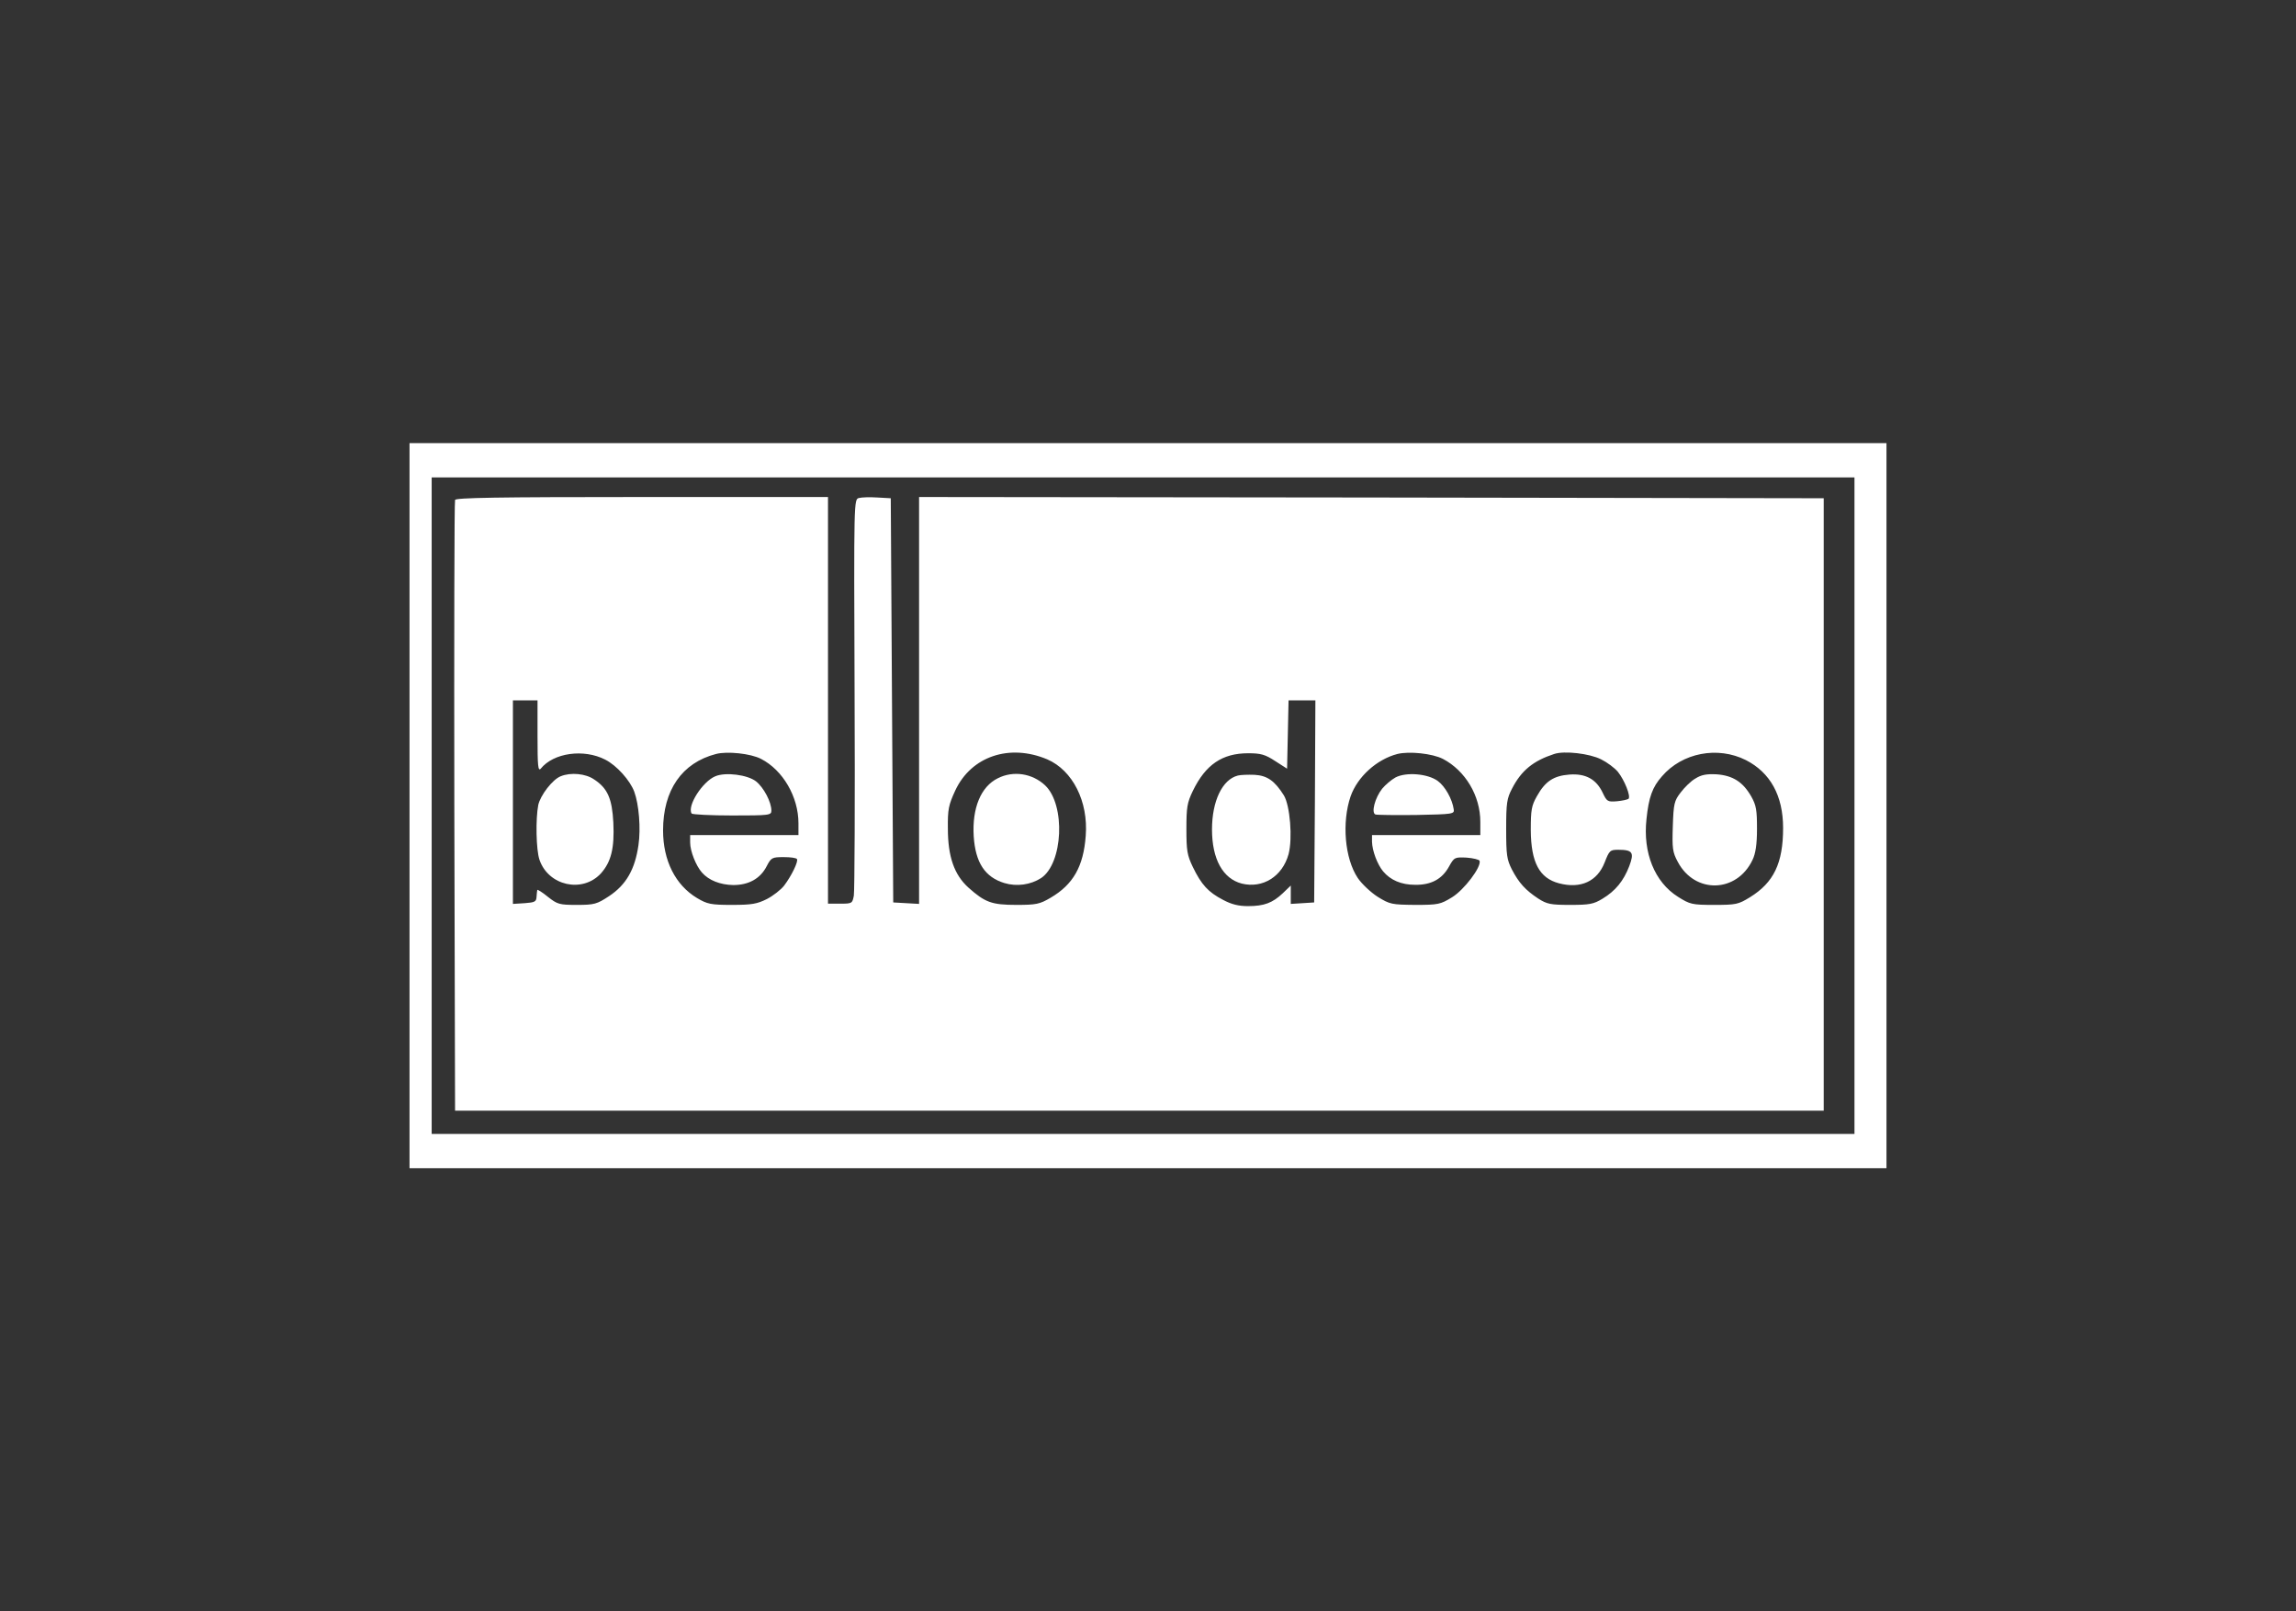 <?xml version="1.0" encoding="UTF-8"?>
<svg xmlns="http://www.w3.org/2000/svg" width="342" height="240" viewBox="0 0 342 240" fill="none">
  <rect x="0" y="0" width="342" height="240" fill="#333333" stroke="none"/>
  <path d="M61 120V174H171H281V120V66H171H61V120ZM276.233 120V168.892H170.267H64.3V120V71.108H170.267H276.233V120Z" fill="white"></path>
  <path d="M67.784 74.465C67.674 74.72 67.637 95.299 67.674 120.183L67.784 165.426H169.717H271.651V119.818V74.21L204.294 74.1L136.901 74.027V104.311V134.631L134.994 134.522L133.051 134.412L132.867 104.311L132.684 74.21L130.704 74.1C129.604 74.027 128.357 74.064 127.954 74.173C127.184 74.356 127.184 74.356 127.294 103.289C127.367 119.197 127.294 132.77 127.184 133.391C126.964 134.558 126.927 134.595 125.167 134.595H123.334V104.311V74.027H95.651C73.834 74.027 67.894 74.137 67.784 74.465ZM80.067 109.674C80.067 114.016 80.141 114.928 80.544 114.491C82.451 112.119 86.961 111.499 90.151 113.141C91.874 114.016 93.854 116.242 94.477 117.92C95.174 119.818 95.467 123.393 95.101 125.874C94.587 129.487 93.267 131.785 90.737 133.464C88.904 134.668 88.537 134.777 85.934 134.777C83.331 134.777 83.037 134.704 81.607 133.573C80.764 132.88 80.031 132.442 80.031 132.551C79.994 132.661 79.957 133.135 79.921 133.573C79.884 134.303 79.664 134.412 78.161 134.522L76.401 134.631V119.489V104.311H78.234H80.067V109.674ZM195.861 119.343L195.751 134.412L194.027 134.522L192.267 134.631V133.281V131.895L191.094 133.026C189.554 134.485 188.307 134.96 185.887 134.96C184.494 134.96 183.431 134.704 182.147 134.011C179.984 132.88 178.957 131.785 177.674 129.122C176.831 127.37 176.721 126.677 176.721 123.466C176.721 120.256 176.831 119.562 177.674 117.811C179.581 113.87 182.074 112.192 185.924 112.192C187.794 112.192 188.454 112.374 189.957 113.36L191.717 114.491L191.827 109.419L191.937 104.311H193.917H195.934L195.861 119.343ZM113.361 113.031C116.624 114.71 118.934 118.687 118.934 122.627V124.378H110.867H102.801V125.473C102.801 126.787 103.681 128.976 104.561 129.961C105.587 131.128 107.274 131.785 109.217 131.822C111.527 131.822 113.251 130.873 114.204 129.012C114.864 127.735 115.011 127.662 116.734 127.662C117.724 127.662 118.604 127.772 118.714 127.954C118.934 128.319 117.907 130.435 116.807 131.895C116.331 132.515 115.157 133.427 114.241 133.901C112.774 134.631 112.004 134.777 109.034 134.777C105.881 134.777 105.367 134.668 103.827 133.756C100.601 131.822 98.767 128.173 98.767 123.685C98.767 117.665 101.591 113.615 106.651 112.301C108.301 111.864 111.821 112.228 113.361 113.031ZM156.004 113.104C159.781 114.746 162.127 119.38 161.724 124.488C161.394 129.049 159.854 131.749 156.481 133.719C154.867 134.668 154.354 134.777 151.384 134.777C147.717 134.777 146.727 134.412 144.234 132.187C142.144 130.289 141.191 127.589 141.191 123.43C141.154 120.511 141.301 119.891 142.291 117.738C144.674 112.63 150.394 110.733 156.004 113.104ZM214.927 113.031C218.264 114.783 220.501 118.504 220.501 122.408V124.378H212.434H204.367V125.364C204.404 126.75 205.174 128.757 206.017 129.778C207.117 131.092 208.731 131.785 210.784 131.785C213.167 131.822 214.781 130.946 215.807 129.122C216.614 127.662 216.687 127.662 218.447 127.735C219.437 127.808 220.317 128.027 220.391 128.21C220.684 129.122 218.081 132.551 216.284 133.646C214.561 134.704 214.231 134.777 210.784 134.777C207.301 134.741 207.044 134.704 205.211 133.573C204.184 132.916 202.827 131.639 202.241 130.764C200.297 127.845 199.857 122.481 201.177 118.614C202.204 115.695 205.064 113.104 208.144 112.301C209.904 111.864 213.351 112.228 214.927 113.031ZM238.504 113.104C239.384 113.542 240.521 114.381 240.997 114.965C241.987 116.206 242.941 118.614 242.574 118.978C242.427 119.088 241.657 119.27 240.851 119.343C239.457 119.453 239.347 119.38 238.724 118.066C237.771 116.06 236.194 115.184 233.774 115.366C231.427 115.549 230.181 116.351 228.934 118.577C228.127 120 228.017 120.62 228.017 123.649C228.054 128.465 229.301 130.8 232.234 131.566C235.461 132.406 237.917 131.274 239.017 128.465C239.714 126.677 239.824 126.568 241.034 126.568C243.197 126.568 243.454 126.969 242.684 129.012C241.841 131.201 240.631 132.697 238.687 133.865C237.367 134.668 236.744 134.777 233.884 134.777C230.951 134.777 230.437 134.668 229.117 133.828C227.247 132.588 226.257 131.53 225.194 129.487C224.461 128.027 224.351 127.37 224.351 123.466C224.351 119.599 224.461 118.906 225.231 117.446C226.624 114.746 228.384 113.323 231.501 112.301C233.004 111.791 236.781 112.228 238.504 113.104ZM260.064 113.214C263.694 115.074 265.601 118.504 265.601 123.32C265.601 128.574 264.207 131.457 260.651 133.646C258.927 134.704 258.597 134.777 255.334 134.777C252.034 134.777 251.741 134.704 249.944 133.573C246.461 131.384 244.701 127.006 245.251 122.007C245.581 118.76 246.131 117.227 247.561 115.622C250.567 112.119 255.847 111.097 260.064 113.214Z" fill="white"></path>
  <path d="M83.513 115.621C82.303 116.095 80.507 118.43 80.177 119.89C79.773 121.969 79.847 126.567 80.36 128.063C81.68 131.93 86.74 133.061 89.49 130.106C91.03 128.391 91.543 126.348 91.36 122.517C91.177 118.978 90.517 117.409 88.5 116.095C87.253 115.219 85.017 115 83.513 115.621Z" fill="white"></path>
  <path d="M184.383 115.513C182.073 116.097 180.533 119.308 180.533 123.54C180.533 127.955 182.147 130.874 184.97 131.604C188.087 132.37 191.02 130.546 191.937 127.225C192.56 124.89 192.157 119.964 191.24 118.469C189.883 116.316 188.783 115.513 186.877 115.404C185.923 115.367 184.787 115.404 184.383 115.513Z" fill="white"></path>
  <path d="M106.54 115.622C104.633 116.425 102.323 120.037 103.02 121.168C103.13 121.314 105.843 121.46 109.07 121.46C114.643 121.46 114.9 121.423 114.9 120.73C114.9 119.453 113.763 117.301 112.626 116.388C111.38 115.403 108.08 114.965 106.54 115.622Z" fill="white"></path>
  <path d="M148.633 115.914C146.103 117.154 144.783 120.365 145.039 124.561C145.296 128.501 146.726 130.654 149.623 131.53C151.456 132.077 153.509 131.785 155.049 130.8C158.349 128.647 158.753 119.891 155.673 116.972C153.766 115.184 150.943 114.746 148.633 115.914Z" fill="white"></path>
  <path d="M207.85 115.804C207.263 116.132 206.347 116.898 205.87 117.482C204.807 118.832 204.22 121.058 204.88 121.313C205.1 121.386 207.85 121.423 210.967 121.386C216.43 121.277 216.65 121.24 216.54 120.547C216.32 119.014 215.257 117.117 214.157 116.314C212.653 115.22 209.427 114.964 207.85 115.804Z" fill="white"></path>
  <path d="M252.547 115.95C251.887 116.315 250.933 117.263 250.347 118.029C249.393 119.27 249.283 119.671 249.173 123.065C249.063 126.348 249.137 126.932 249.907 128.355C252.437 133.171 258.707 133.025 261.053 128.063C261.493 127.151 261.713 125.801 261.713 123.466C261.713 120.656 261.603 119.963 260.87 118.65C259.623 116.461 258.12 115.512 255.7 115.329C254.16 115.256 253.427 115.402 252.547 115.95Z" fill="white"></path>
</svg>
